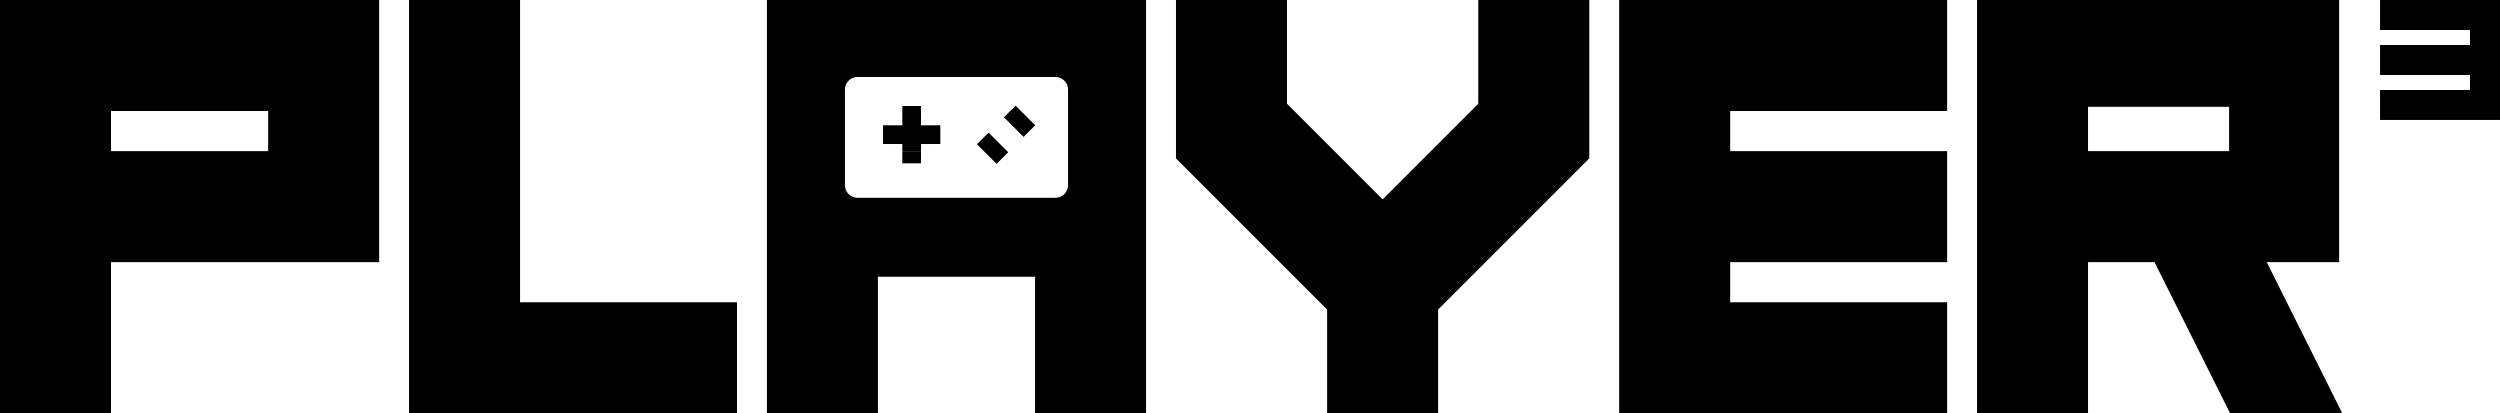 <?xml version="1.0" encoding="utf-8"?>
<!-- Generator: Adobe Illustrator 24.3.0, SVG Export Plug-In . SVG Version: 6.00 Build 0)  -->
<svg version="1.1" id="Layer_1" xmlns="http://www.w3.org/2000/svg" xmlns:xlink="http://www.w3.org/1999/xlink" x="0px" y="0px"
	 viewBox="0 0 1127.53 186.4" style="enable-background:new 0 0 1127.53 186.4;" xml:space="preserve">
<g>
	<g>
		<g>
			<polygon points="406.96,68.17 415.39,68.17 415.39,73.66 406.96,73.66 406.96,73.66 415.39,73.66 415.39,68.17 406.96,68.17 			
				"/>
			<rect x="415.39" y="47.81" width="0" height="2.24"/>
			<path d="M381.08,40.38c0-3.12,2.53-5.65,5.65-5.65h89.32c2.73,0,5.01,1.94,5.53,4.51c-0.53-2.57-2.8-4.51-5.54-4.51h-89.32
				C383.61,34.73,381.08,37.26,381.08,40.38l0,43.17c0,0.39,0.04,0.77,0.12,1.14c-0.07-0.37-0.11-0.75-0.11-1.14V40.38z"/>
			<polygon points="424.1,56.52 424.1,64.95 415.39,64.95 415.39,68.17 406.96,68.17 406.96,64.95 398.25,64.95 398.25,56.52 
				406.96,56.52 406.96,47.81 415.39,47.81 415.39,56.52 			"/>
			<rect x="406.96" y="68.17" width="8.43" height="5.49"/>
			<path d="M345.89,0v186.4h50.06v-61.59h70.88v61.59h50.06V0H345.89z M481.7,83.55c0,3.12-2.53,5.65-5.65,5.65h-89.32
				c-2.73,0-5.01-1.93-5.53-4.51c-0.08-0.37-0.12-0.75-0.12-1.14V40.38c0-3.12,2.53-5.65,5.65-5.65h89.32
				c2.73,0,5.01,1.94,5.54,4.51c0.07,0.37,0.11,0.75,0.11,1.14V83.55z"/>
			<rect x="456.19" y="48.39" transform="matrix(0.707 -0.707 0.707 0.707 96.055 341.198)" width="7.4" height="12.53"/>
			<rect x="444.02" y="60.55" transform="matrix(0.707 -0.707 0.707 0.707 83.886 336.157)" width="7.4" height="12.53"/>
		</g>
	</g>
	<g>
		<g>
			<g>
				<g>
					<path d="M0,0v186.4h50.06v-68.17H171V0H0z M120.94,68.17H50.06V50.06h70.88V68.17z"/>
					<polygon points="234.55,0 184.49,0 184.49,186.4 332.4,186.4 332.4,136.33 234.55,136.33 					"/>
					<polygon points="666.71,46.8 623.58,89.93 580.44,46.8 580.44,0 530.38,0 530.38,71.43 598.55,139.6 598.55,186.4 
						648.61,186.4 648.61,139.6 716.78,71.43 716.78,0 666.71,0 					"/>
					<polygon points="730.27,186.4 878.18,186.4 878.18,136.33 780.33,136.33 780.33,118.23 878.18,118.23 878.18,68.17 
						780.33,68.17 780.33,50.06 878.18,50.06 878.18,0 730.27,0 					"/>
					<path d="M1022.32,118.23h32.66V0H891.67v186.4h50.06v-68.17h29.98l34.09,68.17h50.6L1022.32,118.23z M941.73,68.17V48.16h63.62
						v20.01h0H941.73z"/>
				</g>
				<path d="M1073.43,0v13.53H1114v6.76h-40.57v13.53H1114v6.76h-40.57V54.1h54.1V0H1073.43z"/>
			</g>
		</g>
	</g>
</g>
<g>
</g>
<g>
</g>
<g>
</g>
<g>
</g>
<g>
</g>
<g>
</g>
<g>
</g>
<g>
</g>
<g>
</g>
<g>
</g>
<g>
</g>
<g>
</g>
<g>
</g>
<g>
</g>
<g>
</g>
</svg>

